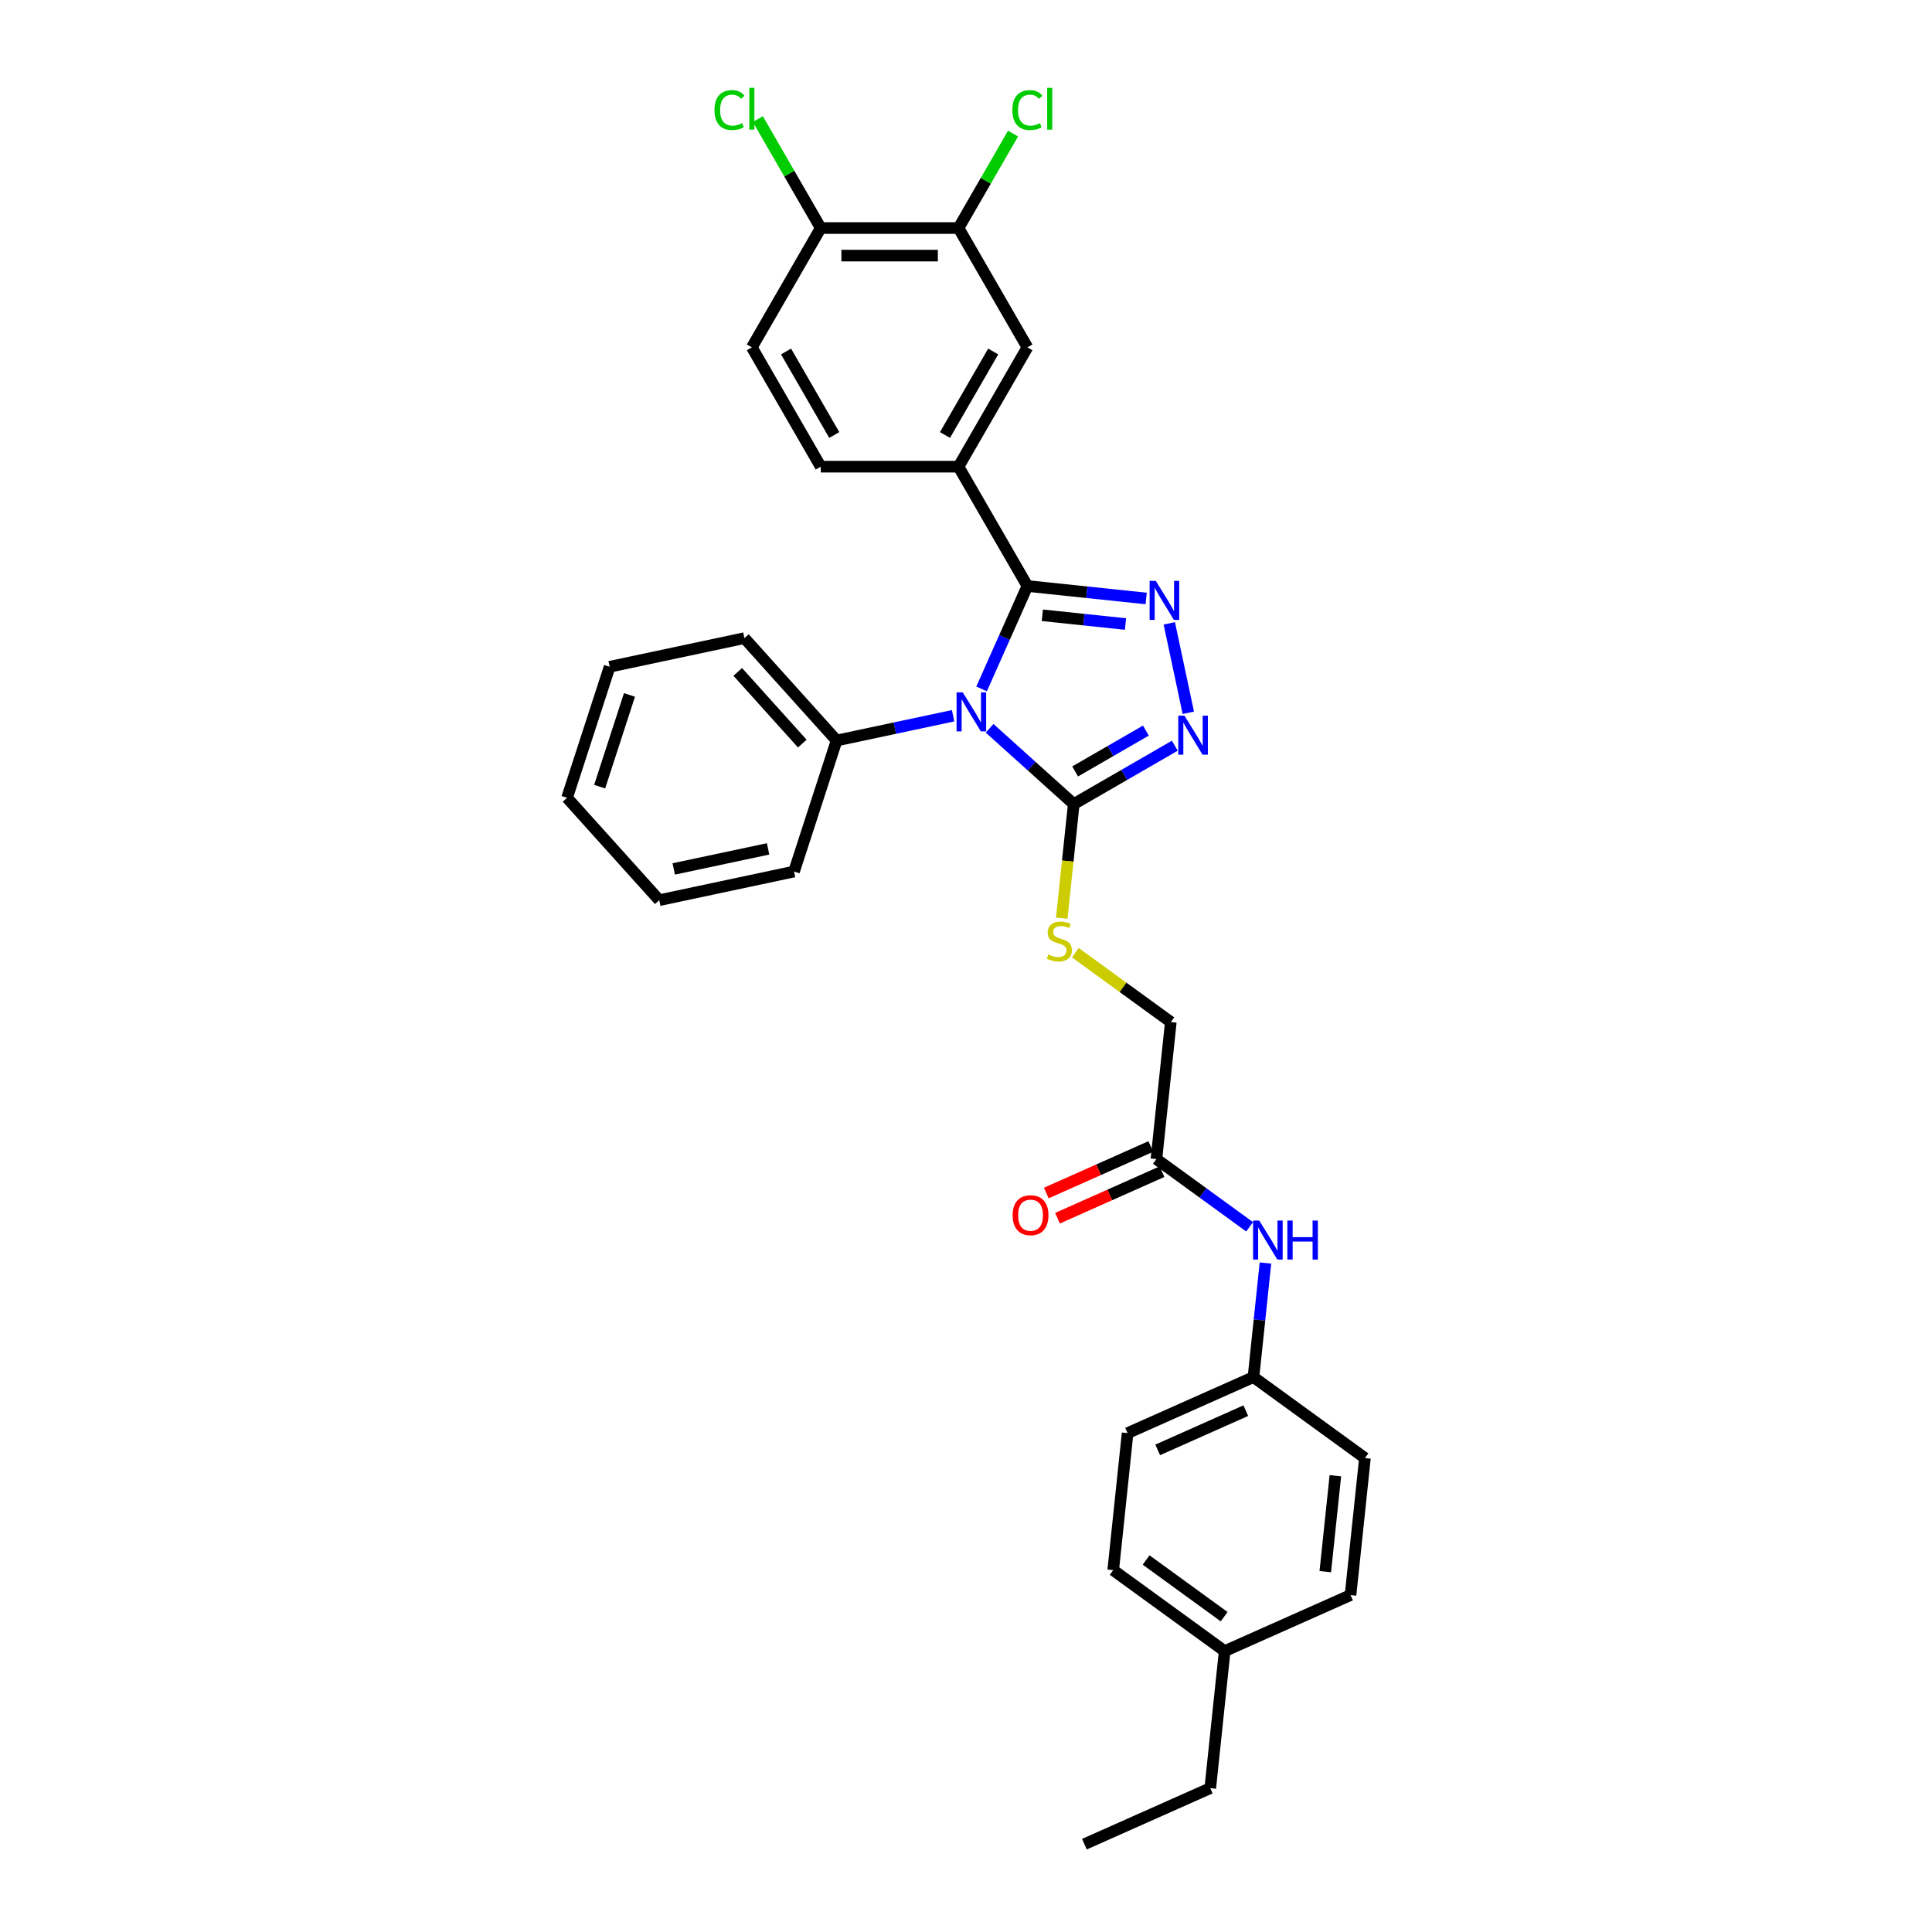 <?xml version='1.0' encoding='iso-8859-1'?>
<svg version='1.1' baseProfile='full'
              xmlns='http://www.w3.org/2000/svg'
                      xmlns:rdkit='http://www.rdkit.org/xml'
                      xmlns:xlink='http://www.w3.org/1999/xlink'
                  xml:space='preserve'
width='1000px' height='1000px' viewBox='0 0 1000 1000'>
<!-- END OF HEADER -->
<rect style='opacity:1.0;fill:#FFFFFF;stroke:none' width='1000' height='1000' x='0' y='0'> </rect>
<path class='bond-0' d='M 508.065,356.579 L 519.923,329.946' style='fill:none;fill-rule:evenodd;stroke:#0000FF;stroke-width:6px;stroke-linecap:butt;stroke-linejoin:miter;stroke-opacity:1' />
<path class='bond-0' d='M 519.923,329.946 L 531.781,303.313' style='fill:none;fill-rule:evenodd;stroke:#000000;stroke-width:6px;stroke-linecap:butt;stroke-linejoin:miter;stroke-opacity:1' />
<path class='bond-2' d='M 512.217,376.961 L 533.994,396.569' style='fill:none;fill-rule:evenodd;stroke:#0000FF;stroke-width:6px;stroke-linecap:butt;stroke-linejoin:miter;stroke-opacity:1' />
<path class='bond-2' d='M 533.994,396.569 L 555.771,416.177' style='fill:none;fill-rule:evenodd;stroke:#000000;stroke-width:6px;stroke-linecap:butt;stroke-linejoin:miter;stroke-opacity:1' />
<path class='bond-8' d='M 493.333,370.467 L 463.177,376.877' style='fill:none;fill-rule:evenodd;stroke:#0000FF;stroke-width:6px;stroke-linecap:butt;stroke-linejoin:miter;stroke-opacity:1' />
<path class='bond-8' d='M 463.177,376.877 L 433.021,383.287' style='fill:none;fill-rule:evenodd;stroke:#000000;stroke-width:6px;stroke-linecap:butt;stroke-linejoin:miter;stroke-opacity:1' />
<path class='bond-1' d='M 531.781,303.313 L 562.521,306.544' style='fill:none;fill-rule:evenodd;stroke:#000000;stroke-width:6px;stroke-linecap:butt;stroke-linejoin:miter;stroke-opacity:1' />
<path class='bond-1' d='M 562.521,306.544 L 593.26,309.775' style='fill:none;fill-rule:evenodd;stroke:#0000FF;stroke-width:6px;stroke-linecap:butt;stroke-linejoin:miter;stroke-opacity:1' />
<path class='bond-1' d='M 539.512,318.467 L 561.03,320.728' style='fill:none;fill-rule:evenodd;stroke:#000000;stroke-width:6px;stroke-linecap:butt;stroke-linejoin:miter;stroke-opacity:1' />
<path class='bond-1' d='M 561.03,320.728 L 582.548,322.99' style='fill:none;fill-rule:evenodd;stroke:#0000FF;stroke-width:6px;stroke-linecap:butt;stroke-linejoin:miter;stroke-opacity:1' />
<path class='bond-4' d='M 531.781,303.313 L 496.124,241.555' style='fill:none;fill-rule:evenodd;stroke:#000000;stroke-width:6px;stroke-linecap:butt;stroke-linejoin:miter;stroke-opacity:1' />
<path class='bond-31' d='M 605.228,322.648 L 615.068,368.944' style='fill:none;fill-rule:evenodd;stroke:#0000FF;stroke-width:6px;stroke-linecap:butt;stroke-linejoin:miter;stroke-opacity:1' />
<path class='bond-3' d='M 555.771,416.177 L 581.929,401.075' style='fill:none;fill-rule:evenodd;stroke:#000000;stroke-width:6px;stroke-linecap:butt;stroke-linejoin:miter;stroke-opacity:1' />
<path class='bond-3' d='M 581.929,401.075 L 608.087,385.972' style='fill:none;fill-rule:evenodd;stroke:#0000FF;stroke-width:6px;stroke-linecap:butt;stroke-linejoin:miter;stroke-opacity:1' />
<path class='bond-3' d='M 556.487,399.295 L 574.798,388.723' style='fill:none;fill-rule:evenodd;stroke:#000000;stroke-width:6px;stroke-linecap:butt;stroke-linejoin:miter;stroke-opacity:1' />
<path class='bond-3' d='M 574.798,388.723 L 593.108,378.151' style='fill:none;fill-rule:evenodd;stroke:#0000FF;stroke-width:6px;stroke-linecap:butt;stroke-linejoin:miter;stroke-opacity:1' />
<path class='bond-5' d='M 555.771,416.177 L 552.666,445.712' style='fill:none;fill-rule:evenodd;stroke:#000000;stroke-width:6px;stroke-linecap:butt;stroke-linejoin:miter;stroke-opacity:1' />
<path class='bond-5' d='M 552.666,445.712 L 549.562,475.247' style='fill:none;fill-rule:evenodd;stroke:#CCCC00;stroke-width:6px;stroke-linecap:butt;stroke-linejoin:miter;stroke-opacity:1' />
<path class='bond-6' d='M 496.124,241.555 L 531.781,179.796' style='fill:none;fill-rule:evenodd;stroke:#000000;stroke-width:6px;stroke-linecap:butt;stroke-linejoin:miter;stroke-opacity:1' />
<path class='bond-6' d='M 489.121,225.16 L 514.08,181.929' style='fill:none;fill-rule:evenodd;stroke:#000000;stroke-width:6px;stroke-linecap:butt;stroke-linejoin:miter;stroke-opacity:1' />
<path class='bond-12' d='M 496.124,241.555 L 424.812,241.555' style='fill:none;fill-rule:evenodd;stroke:#000000;stroke-width:6px;stroke-linecap:butt;stroke-linejoin:miter;stroke-opacity:1' />
<path class='bond-15' d='M 556.574,493.099 L 581.292,511.057' style='fill:none;fill-rule:evenodd;stroke:#CCCC00;stroke-width:6px;stroke-linecap:butt;stroke-linejoin:miter;stroke-opacity:1' />
<path class='bond-15' d='M 581.292,511.057 L 606.009,529.015' style='fill:none;fill-rule:evenodd;stroke:#000000;stroke-width:6px;stroke-linecap:butt;stroke-linejoin:miter;stroke-opacity:1' />
<path class='bond-7' d='M 531.781,179.796 L 496.124,118.038' style='fill:none;fill-rule:evenodd;stroke:#000000;stroke-width:6px;stroke-linecap:butt;stroke-linejoin:miter;stroke-opacity:1' />
<path class='bond-17' d='M 496.124,118.038 L 510.239,93.591' style='fill:none;fill-rule:evenodd;stroke:#000000;stroke-width:6px;stroke-linecap:butt;stroke-linejoin:miter;stroke-opacity:1' />
<path class='bond-17' d='M 510.239,93.591 L 524.353,69.144' style='fill:none;fill-rule:evenodd;stroke:#00CC00;stroke-width:6px;stroke-linecap:butt;stroke-linejoin:miter;stroke-opacity:1' />
<path class='bond-33' d='M 496.124,118.038 L 424.812,118.038' style='fill:none;fill-rule:evenodd;stroke:#000000;stroke-width:6px;stroke-linecap:butt;stroke-linejoin:miter;stroke-opacity:1' />
<path class='bond-33' d='M 485.428,132.301 L 435.509,132.301' style='fill:none;fill-rule:evenodd;stroke:#000000;stroke-width:6px;stroke-linecap:butt;stroke-linejoin:miter;stroke-opacity:1' />
<path class='bond-24' d='M 433.021,383.287 L 385.304,330.291' style='fill:none;fill-rule:evenodd;stroke:#000000;stroke-width:6px;stroke-linecap:butt;stroke-linejoin:miter;stroke-opacity:1' />
<path class='bond-24' d='M 415.265,384.881 L 381.862,347.784' style='fill:none;fill-rule:evenodd;stroke:#000000;stroke-width:6px;stroke-linecap:butt;stroke-linejoin:miter;stroke-opacity:1' />
<path class='bond-25' d='M 433.021,383.287 L 410.984,451.109' style='fill:none;fill-rule:evenodd;stroke:#000000;stroke-width:6px;stroke-linecap:butt;stroke-linejoin:miter;stroke-opacity:1' />
<path class='bond-9' d='M 598.555,599.937 L 606.009,529.015' style='fill:none;fill-rule:evenodd;stroke:#000000;stroke-width:6px;stroke-linecap:butt;stroke-linejoin:miter;stroke-opacity:1' />
<path class='bond-10' d='M 598.555,599.937 L 622.681,617.465' style='fill:none;fill-rule:evenodd;stroke:#000000;stroke-width:6px;stroke-linecap:butt;stroke-linejoin:miter;stroke-opacity:1' />
<path class='bond-10' d='M 622.681,617.465 L 646.806,634.994' style='fill:none;fill-rule:evenodd;stroke:#0000FF;stroke-width:6px;stroke-linecap:butt;stroke-linejoin:miter;stroke-opacity:1' />
<path class='bond-13' d='M 595.655,593.422 L 568.608,605.464' style='fill:none;fill-rule:evenodd;stroke:#000000;stroke-width:6px;stroke-linecap:butt;stroke-linejoin:miter;stroke-opacity:1' />
<path class='bond-13' d='M 568.608,605.464 L 541.561,617.506' style='fill:none;fill-rule:evenodd;stroke:#FF0000;stroke-width:6px;stroke-linecap:butt;stroke-linejoin:miter;stroke-opacity:1' />
<path class='bond-13' d='M 601.456,606.452 L 574.409,618.494' style='fill:none;fill-rule:evenodd;stroke:#000000;stroke-width:6px;stroke-linecap:butt;stroke-linejoin:miter;stroke-opacity:1' />
<path class='bond-13' d='M 574.409,618.494 L 547.362,630.536' style='fill:none;fill-rule:evenodd;stroke:#FF0000;stroke-width:6px;stroke-linecap:butt;stroke-linejoin:miter;stroke-opacity:1' />
<path class='bond-16' d='M 654.999,653.734 L 651.897,683.255' style='fill:none;fill-rule:evenodd;stroke:#0000FF;stroke-width:6px;stroke-linecap:butt;stroke-linejoin:miter;stroke-opacity:1' />
<path class='bond-16' d='M 651.897,683.255 L 648.794,712.775' style='fill:none;fill-rule:evenodd;stroke:#000000;stroke-width:6px;stroke-linecap:butt;stroke-linejoin:miter;stroke-opacity:1' />
<path class='bond-11' d='M 424.812,118.038 L 389.156,179.796' style='fill:none;fill-rule:evenodd;stroke:#000000;stroke-width:6px;stroke-linecap:butt;stroke-linejoin:miter;stroke-opacity:1' />
<path class='bond-18' d='M 424.812,118.038 L 408.531,89.839' style='fill:none;fill-rule:evenodd;stroke:#000000;stroke-width:6px;stroke-linecap:butt;stroke-linejoin:miter;stroke-opacity:1' />
<path class='bond-18' d='M 408.531,89.839 L 392.251,61.64' style='fill:none;fill-rule:evenodd;stroke:#00CC00;stroke-width:6px;stroke-linecap:butt;stroke-linejoin:miter;stroke-opacity:1' />
<path class='bond-14' d='M 424.812,241.555 L 389.156,179.796' style='fill:none;fill-rule:evenodd;stroke:#000000;stroke-width:6px;stroke-linecap:butt;stroke-linejoin:miter;stroke-opacity:1' />
<path class='bond-14' d='M 431.815,225.16 L 406.856,181.929' style='fill:none;fill-rule:evenodd;stroke:#000000;stroke-width:6px;stroke-linecap:butt;stroke-linejoin:miter;stroke-opacity:1' />
<path class='bond-20' d='M 648.794,712.775 L 706.487,754.691' style='fill:none;fill-rule:evenodd;stroke:#000000;stroke-width:6px;stroke-linecap:butt;stroke-linejoin:miter;stroke-opacity:1' />
<path class='bond-21' d='M 648.794,712.775 L 583.647,741.78' style='fill:none;fill-rule:evenodd;stroke:#000000;stroke-width:6px;stroke-linecap:butt;stroke-linejoin:miter;stroke-opacity:1' />
<path class='bond-21' d='M 644.823,730.155 L 599.22,750.459' style='fill:none;fill-rule:evenodd;stroke:#000000;stroke-width:6px;stroke-linecap:butt;stroke-linejoin:miter;stroke-opacity:1' />
<path class='bond-19' d='M 633.886,854.618 L 576.193,812.702' style='fill:none;fill-rule:evenodd;stroke:#000000;stroke-width:6px;stroke-linecap:butt;stroke-linejoin:miter;stroke-opacity:1' />
<path class='bond-19' d='M 633.615,836.792 L 593.23,807.451' style='fill:none;fill-rule:evenodd;stroke:#000000;stroke-width:6px;stroke-linecap:butt;stroke-linejoin:miter;stroke-opacity:1' />
<path class='bond-26' d='M 633.886,854.618 L 626.431,925.54' style='fill:none;fill-rule:evenodd;stroke:#000000;stroke-width:6px;stroke-linecap:butt;stroke-linejoin:miter;stroke-opacity:1' />
<path class='bond-34' d='M 633.886,854.618 L 699.033,825.613' style='fill:none;fill-rule:evenodd;stroke:#000000;stroke-width:6px;stroke-linecap:butt;stroke-linejoin:miter;stroke-opacity:1' />
<path class='bond-22' d='M 706.487,754.691 L 699.033,825.613' style='fill:none;fill-rule:evenodd;stroke:#000000;stroke-width:6px;stroke-linecap:butt;stroke-linejoin:miter;stroke-opacity:1' />
<path class='bond-22' d='M 691.184,763.839 L 685.966,813.484' style='fill:none;fill-rule:evenodd;stroke:#000000;stroke-width:6px;stroke-linecap:butt;stroke-linejoin:miter;stroke-opacity:1' />
<path class='bond-23' d='M 583.647,741.78 L 576.193,812.702' style='fill:none;fill-rule:evenodd;stroke:#000000;stroke-width:6px;stroke-linecap:butt;stroke-linejoin:miter;stroke-opacity:1' />
<path class='bond-28' d='M 385.304,330.291 L 315.55,345.118' style='fill:none;fill-rule:evenodd;stroke:#000000;stroke-width:6px;stroke-linecap:butt;stroke-linejoin:miter;stroke-opacity:1' />
<path class='bond-29' d='M 410.984,451.109 L 341.23,465.935' style='fill:none;fill-rule:evenodd;stroke:#000000;stroke-width:6px;stroke-linecap:butt;stroke-linejoin:miter;stroke-opacity:1' />
<path class='bond-29' d='M 397.556,439.382 L 348.728,449.761' style='fill:none;fill-rule:evenodd;stroke:#000000;stroke-width:6px;stroke-linecap:butt;stroke-linejoin:miter;stroke-opacity:1' />
<path class='bond-27' d='M 626.431,925.54 L 561.284,954.545' style='fill:none;fill-rule:evenodd;stroke:#000000;stroke-width:6px;stroke-linecap:butt;stroke-linejoin:miter;stroke-opacity:1' />
<path class='bond-32' d='M 315.55,345.118 L 293.513,412.94' style='fill:none;fill-rule:evenodd;stroke:#000000;stroke-width:6px;stroke-linecap:butt;stroke-linejoin:miter;stroke-opacity:1' />
<path class='bond-32' d='M 325.809,359.699 L 310.383,407.174' style='fill:none;fill-rule:evenodd;stroke:#000000;stroke-width:6px;stroke-linecap:butt;stroke-linejoin:miter;stroke-opacity:1' />
<path class='bond-30' d='M 341.23,465.935 L 293.513,412.94' style='fill:none;fill-rule:evenodd;stroke:#000000;stroke-width:6px;stroke-linecap:butt;stroke-linejoin:miter;stroke-opacity:1' />
<path  class='atom-0' d='M 498.311 358.362
L 504.929 369.059
Q 505.585 370.114, 506.64 372.026
Q 507.696 373.937, 507.753 374.051
L 507.753 358.362
L 510.434 358.362
L 510.434 378.558
L 507.667 378.558
L 500.565 366.863
Q 499.737 365.493, 498.853 363.925
Q 497.997 362.356, 497.741 361.871
L 497.741 378.558
L 495.116 378.558
L 495.116 358.362
L 498.311 358.362
' fill='#0000FF'/>
<path  class='atom-2' d='M 598.238 300.669
L 604.856 311.366
Q 605.512 312.422, 606.567 314.333
Q 607.623 316.244, 607.68 316.358
L 607.68 300.669
L 610.361 300.669
L 610.361 320.865
L 607.594 320.865
L 600.492 309.17
Q 599.664 307.801, 598.78 306.232
Q 597.924 304.663, 597.668 304.178
L 597.668 320.865
L 595.043 320.865
L 595.043 300.669
L 598.238 300.669
' fill='#0000FF'/>
<path  class='atom-4' d='M 613.065 370.423
L 619.683 381.12
Q 620.339 382.176, 621.394 384.087
Q 622.449 385.998, 622.507 386.112
L 622.507 370.423
L 625.188 370.423
L 625.188 390.619
L 622.421 390.619
L 615.318 378.924
Q 614.491 377.555, 613.607 375.986
Q 612.751 374.417, 612.494 373.932
L 612.494 390.619
L 609.87 390.619
L 609.87 370.423
L 613.065 370.423
' fill='#0000FF'/>
<path  class='atom-6' d='M 542.611 494.031
Q 542.84 494.116, 543.781 494.515
Q 544.722 494.915, 545.749 495.172
Q 546.805 495.4, 547.832 495.4
Q 549.743 495.4, 550.855 494.487
Q 551.968 493.546, 551.968 491.92
Q 551.968 490.807, 551.397 490.123
Q 550.855 489.438, 549.999 489.067
Q 549.144 488.696, 547.717 488.269
Q 545.92 487.727, 544.836 487.213
Q 543.781 486.7, 543.011 485.616
Q 542.269 484.532, 542.269 482.706
Q 542.269 480.167, 543.981 478.599
Q 545.721 477.03, 549.144 477.03
Q 551.483 477.03, 554.136 478.142
L 553.479 480.339
Q 551.055 479.34, 549.229 479.34
Q 547.261 479.34, 546.177 480.167
Q 545.093 480.966, 545.122 482.364
Q 545.122 483.448, 545.664 484.104
Q 546.234 484.76, 547.033 485.131
Q 547.86 485.502, 549.229 485.929
Q 551.055 486.5, 552.139 487.07
Q 553.223 487.641, 553.993 488.81
Q 554.792 489.951, 554.792 491.92
Q 554.792 494.715, 552.909 496.227
Q 551.055 497.71, 547.946 497.71
Q 546.149 497.71, 544.779 497.311
Q 543.439 496.94, 541.841 496.284
L 542.611 494.031
' fill='#CCCC00'/>
<path  class='atom-11' d='M 651.784 631.756
L 658.402 642.452
Q 659.058 643.508, 660.113 645.419
Q 661.169 647.33, 661.226 647.444
L 661.226 631.756
L 663.907 631.756
L 663.907 651.951
L 661.14 651.951
L 654.037 640.256
Q 653.21 638.887, 652.326 637.318
Q 651.47 635.749, 651.213 635.264
L 651.213 651.951
L 648.589 651.951
L 648.589 631.756
L 651.784 631.756
' fill='#0000FF'/>
<path  class='atom-11' d='M 666.332 631.756
L 669.07 631.756
L 669.07 640.342
L 679.396 640.342
L 679.396 631.756
L 682.134 631.756
L 682.134 651.951
L 679.396 651.951
L 679.396 642.624
L 669.07 642.624
L 669.07 651.951
L 666.332 651.951
L 666.332 631.756
' fill='#0000FF'/>
<path  class='atom-14' d='M 524.137 628.999
Q 524.137 624.15, 526.534 621.44
Q 528.93 618.73, 533.408 618.73
Q 537.887 618.73, 540.283 621.44
Q 542.679 624.15, 542.679 628.999
Q 542.679 633.906, 540.254 636.701
Q 537.829 639.468, 533.408 639.468
Q 528.958 639.468, 526.534 636.701
Q 524.137 633.934, 524.137 628.999
M 533.408 637.186
Q 536.489 637.186, 538.143 635.132
Q 539.826 633.05, 539.826 628.999
Q 539.826 625.034, 538.143 623.038
Q 536.489 621.012, 533.408 621.012
Q 530.327 621.012, 528.644 623.009
Q 526.99 625.006, 526.99 628.999
Q 526.99 633.078, 528.644 635.132
Q 530.327 637.186, 533.408 637.186
' fill='#FF0000'/>
<path  class='atom-18' d='M 523.993 56.979
Q 523.993 51.958, 526.332 49.334
Q 528.7 46.681, 533.178 46.681
Q 537.343 46.681, 539.568 49.619
L 537.685 51.16
Q 536.059 49.02, 533.178 49.02
Q 530.126 49.02, 528.5 51.074
Q 526.903 53.099, 526.903 56.979
Q 526.903 60.972, 528.557 63.026
Q 530.24 65.08, 533.492 65.08
Q 535.717 65.08, 538.313 63.739
L 539.111 65.878
Q 538.056 66.563, 536.459 66.962
Q 534.861 67.362, 533.093 67.362
Q 528.7 67.362, 526.332 64.68
Q 523.993 61.999, 523.993 56.979
' fill='#00CC00'/>
<path  class='atom-18' d='M 542.021 45.455
L 544.645 45.455
L 544.645 67.105
L 542.021 67.105
L 542.021 45.455
' fill='#00CC00'/>
<path  class='atom-19' d='M 369.816 56.979
Q 369.816 51.958, 372.155 49.334
Q 374.523 46.681, 379.001 46.681
Q 383.166 46.681, 385.391 49.619
L 383.508 51.16
Q 381.882 49.02, 379.001 49.02
Q 375.949 49.02, 374.323 51.074
Q 372.725 53.099, 372.725 56.979
Q 372.725 60.972, 374.38 63.026
Q 376.063 65.08, 379.315 65.08
Q 381.54 65.08, 384.135 63.739
L 384.934 65.878
Q 383.879 66.563, 382.281 66.962
Q 380.684 67.362, 378.915 67.362
Q 374.523 67.362, 372.155 64.68
Q 369.816 61.999, 369.816 56.979
' fill='#00CC00'/>
<path  class='atom-19' d='M 387.844 45.455
L 390.468 45.455
L 390.468 67.105
L 387.844 67.105
L 387.844 45.455
' fill='#00CC00'/>
</svg>

